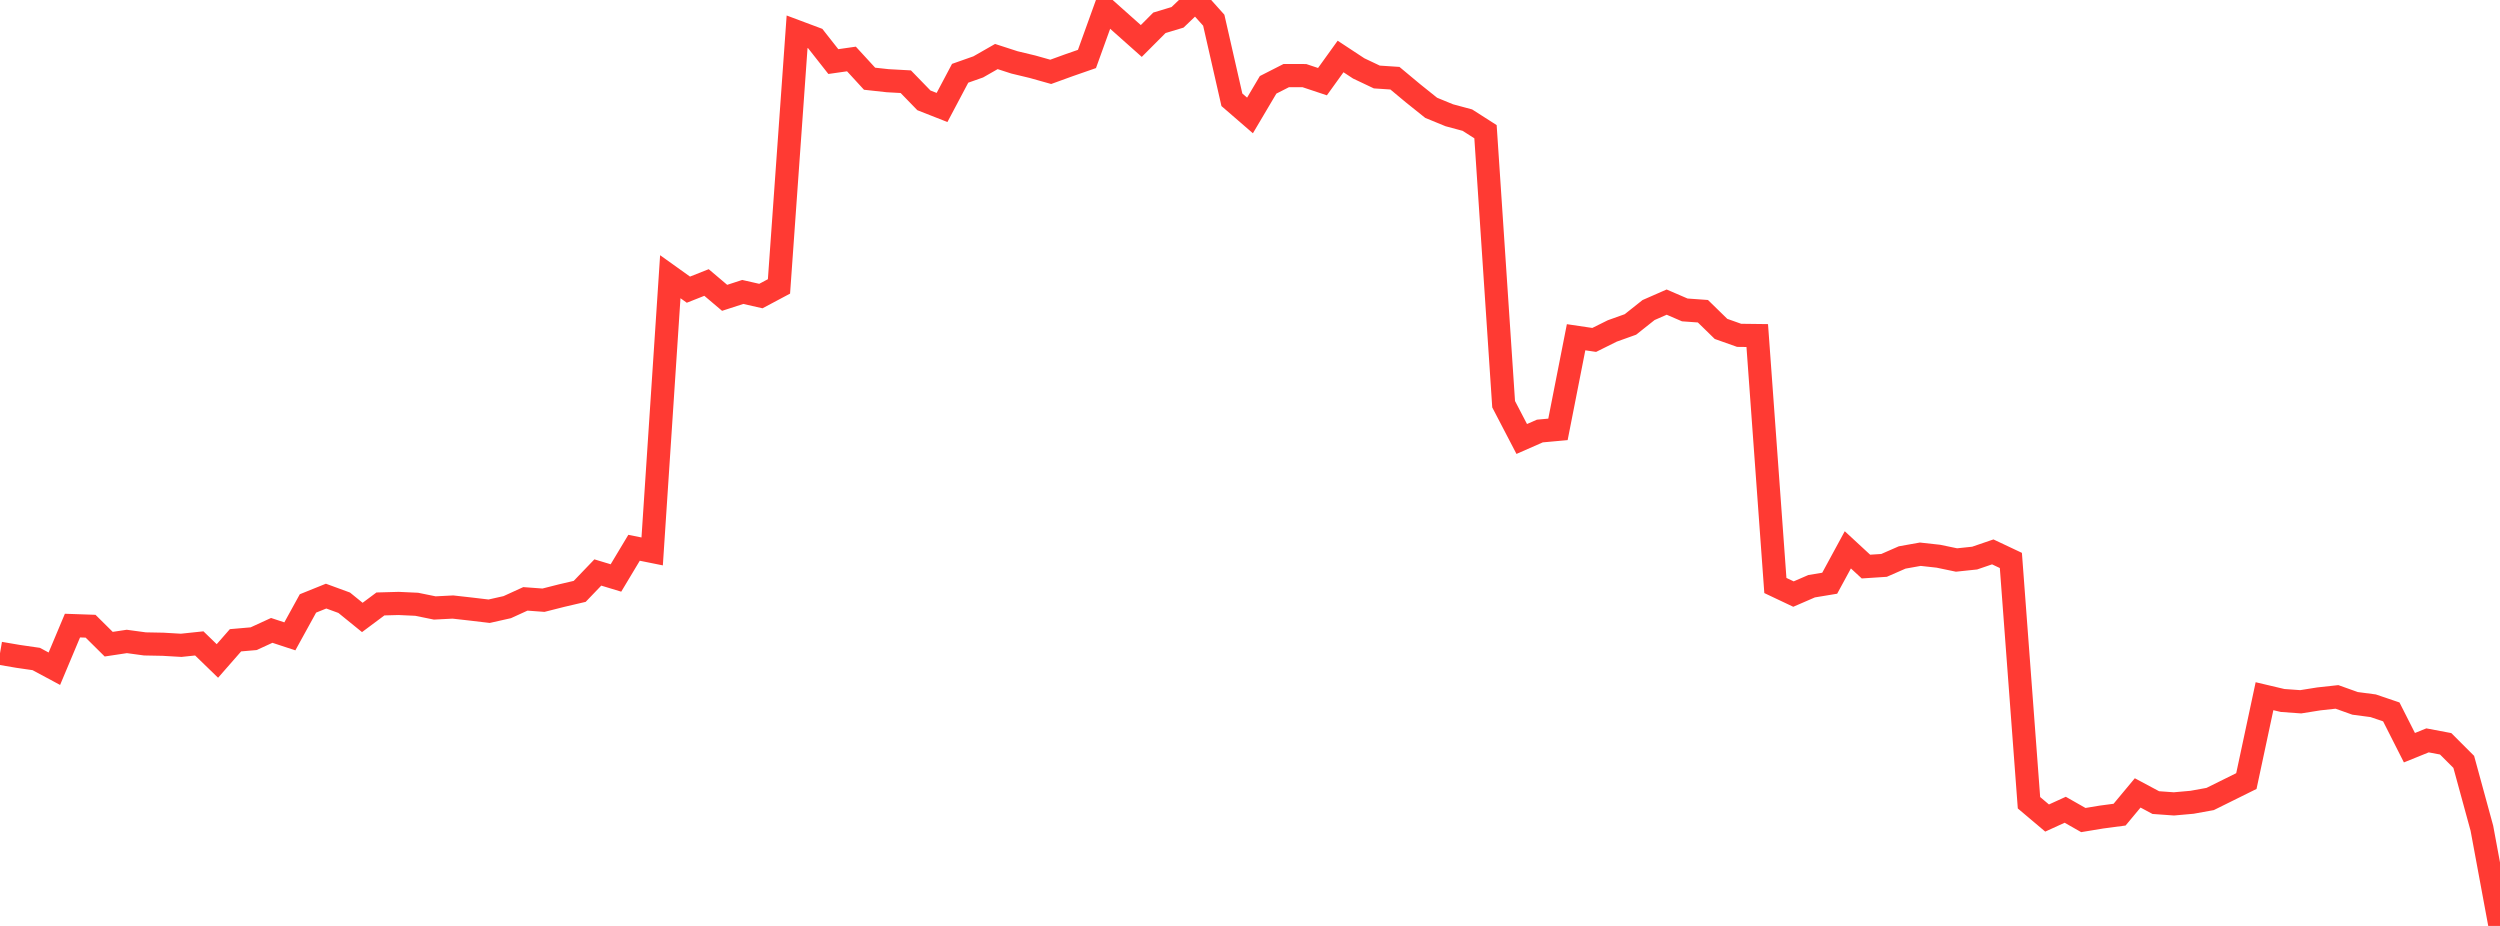<?xml version="1.0" standalone="no"?>
<!DOCTYPE svg PUBLIC "-//W3C//DTD SVG 1.1//EN" "http://www.w3.org/Graphics/SVG/1.1/DTD/svg11.dtd">

<svg width="135" height="50" viewBox="0 0 135 50" preserveAspectRatio="none" 
  xmlns="http://www.w3.org/2000/svg"
  xmlns:xlink="http://www.w3.org/1999/xlink">


<polyline points="0.0, 35.277 0.978, 35.444 1.957, 35.586 2.935, 36.111 3.913, 33.782 4.891, 33.816 5.87, 34.786 6.848, 34.638 7.826, 34.771 8.804, 34.79 9.783, 34.847 10.761, 34.744 11.739, 35.692 12.717, 34.575 13.696, 34.49 14.674, 34.041 15.652, 34.363 16.63, 32.585 17.609, 32.19 18.587, 32.548 19.565, 33.342 20.543, 32.613 21.522, 32.586 22.5, 32.631 23.478, 32.83 24.457, 32.78 25.435, 32.89 26.413, 33.006 27.391, 32.786 28.37, 32.339 29.348, 32.411 30.326, 32.163 31.304, 31.934 32.283, 30.914 33.261, 31.211 34.239, 29.58 35.217, 29.777 36.196, 14.943 37.174, 15.642 38.152, 15.255 39.13, 16.083 40.109, 15.765 41.087, 15.987 42.065, 15.466 43.043, 1.715 44.022, 2.082 45.0, 3.325 45.978, 3.185 46.957, 4.251 47.935, 4.358 48.913, 4.412 49.891, 5.419 50.87, 5.804 51.848, 3.957 52.826, 3.612 53.804, 3.053 54.783, 3.37 55.761, 3.605 56.739, 3.88 57.717, 3.525 58.696, 3.184 59.674, 0.472 60.652, 1.343 61.63, 2.213 62.609, 1.231 63.587, 0.936 64.565, 0.0 65.543, 1.091 66.522, 5.388 67.5, 6.234 68.478, 4.581 69.457, 4.082 70.435, 4.083 71.413, 4.409 72.391, 3.05 73.37, 3.694 74.348, 4.158 75.326, 4.223 76.304, 5.038 77.283, 5.822 78.261, 6.224 79.239, 6.487 80.217, 7.112 81.196, 21.827 82.174, 23.705 83.152, 23.275 84.13, 23.186 85.109, 18.211 86.087, 18.356 87.065, 17.87 88.043, 17.52 89.022, 16.743 90.0, 16.314 90.978, 16.736 91.957, 16.806 92.935, 17.761 93.913, 18.108 94.891, 18.12 95.87, 31.617 96.848, 32.08 97.826, 31.656 98.804, 31.494 99.783, 29.691 100.761, 30.595 101.739, 30.531 102.717, 30.103 103.696, 29.928 104.674, 30.036 105.652, 30.24 106.63, 30.137 107.609, 29.802 108.587, 30.264 109.565, 43.348 110.543, 44.174 111.522, 43.727 112.5, 44.283 113.478, 44.121 114.457, 43.991 115.435, 42.817 116.413, 43.34 117.391, 43.41 118.37, 43.323 119.348, 43.146 120.326, 42.662 121.304, 42.177 122.283, 37.595 123.261, 37.826 124.239, 37.896 125.217, 37.74 126.196, 37.633 127.174, 37.982 128.152, 38.111 129.13, 38.443 130.109, 40.376 131.087, 39.98 132.065, 40.165 133.043, 41.142 134.022, 44.726 135.0, 50.0" fill="none" stroke="#ff3a33" stroke-width="1.25"/>

</svg>